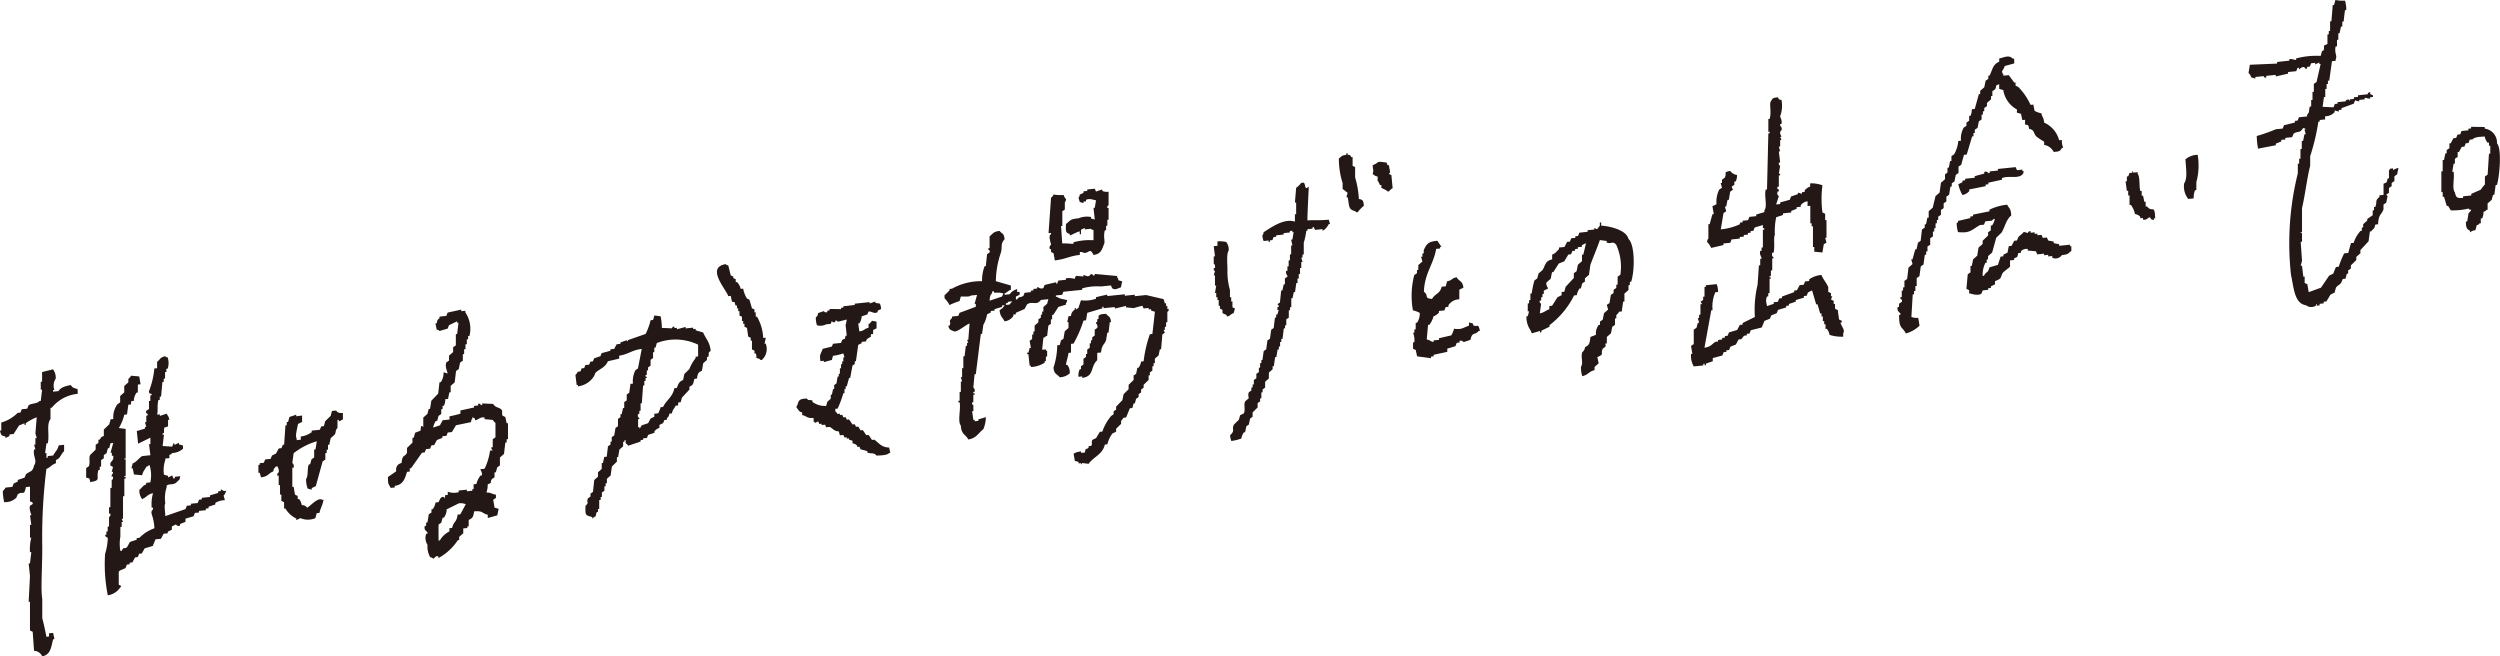 <svg xmlns="http://www.w3.org/2000/svg" xmlns:xlink="http://www.w3.org/1999/xlink" width="188.695" height="49.545" viewBox="0 0 188.695 49.545"><defs><clipPath id="a"><rect width="188.695" height="49.545" fill="none"/></clipPath></defs><g transform="translate(0 0)"><g transform="translate(0 0)" clip-path="url(#a)"><path d="M175.123,4.616l-.206,1.469-.1.01v.242l-.1.01v.362l-.1.01v.6l-.1.01c-.034.245-.068.49-.1.735.274.011.549.024.823.036.034-.084.069-.168.1-.252l.205-.021V7.71l.618-.063s-.024-.12.205-.142l.1.111V7.5l.309-.032V7.342l.309-.031V7.191l.721-.074c.018-.006.035-.189.205-.142V7.1l.206.1v.121L178,7.336v.121l-.411-.078V7.5l-.412.042v.121l-.309-.088-.1.251-.926.337v.121l-.206.021v.121l-.309-.089v.121a.928.928,0,0,1-.721.315v.241l-.411.042v.122l-.1.01a16.064,16.064,0,0,1-.617,2.6v.724c-.247.957-.381,2.213-.617,3.2v1.809l-.1.01c-.008.172.08-.055.1.111v.6l-.1.01q.053.719.1,1.438c-.034.124-.068.248-.1.372l.1-.01.1.833.1-.01v.483l.205.1c.034.2.069.4.1.592l.926-.336.617-.908.309-.152q.1-.252.206-.5l.206-.021a8.176,8.176,0,0,1,.411-1.007l.309-.032q.1-.372.206-.745l.206-.021a2.436,2.436,0,0,1,.515-.9l.1-.011v-.241l.1-.01V16.92l.309-.273v-.121l.411-.283V15.88l.1-.01v-.241l.1-.011c.164-.442-.065-.429.309-.755v-.121l.309-.032v-.844c.285-.117.23-.057.309-.393l.1-.011v-.6l.1-.131.206-.021v.121a2.56,2.56,0,0,1,.411-.163l-.1.493-.206.142v.362l-.206.142v.241l-.205.142v.362l-.206.142.1.111-.1.493-.206.142V15.8c-.187.482-.367.343-.411,1.128l-.206.021c-.1.416-.124.246-.309.515l-.1.01-.1.735-.617.666v.241l-.309.272v.241l-.412.4v.241l-.206.142v.241l-.1.011-.1.372-.206.021c-.205.56-.252.322-.515.656l-.1.372-.309.153-.31.514-.205.021V22.9l-.309.031v.121l-.206.021v-.121c-.145,0,.036.066-.1.132a.633.633,0,0,1-.721-.047c-.876-.118-.918-1.314-1.132-2.3a21.93,21.93,0,0,1,.515-7.653v-.724l.1-.01v-.362l.1-.011v-.724l.1-.01v-.6l.1-.011c.034-.164.068-.329.1-.493l.1-.011-.1-.351.1-.011c-.118-.125,0-.047-.206-.1-.248.434-.4.183-.72.436-.035.083-.069.168-.1.251l-.515.053v.121l-.309.031v.121l-.411.163v.121l-1.338.258a5.344,5.344,0,0,1-.1-.955,12.609,12.609,0,0,0,1.441-.51l.515-.052.1-.252.823-.205V9.123l.206-.021.1-.251.617-.063V8.666c.228-.26.09-.261.206-.624l.1-.011V7.549l.1-.01v-.6l.1-.011v-.6l.206-.142q.154-.679.309-1.358l-.1.01V4.711l-.309.153V4.743l-.31.031-.1.252-.206.021v.121c-.171.077-.187-.1-.205-.1-.242-.03-.269.106-.412.163V5.111l-.1.01c-.034.084-.069.168-.1.252l-.617.063v.121l-.926.215V5.652l-.721.074v.121c-.179.061-.172-.093-.206-.1l-.617.063v.121l-.309-.089a.812.812,0,0,0-.206-.341c.034-.2.069-.409.1-.613l2.058-.09V4.677l.926-.1V4.46l.1-.01.411.078V4.408a6.078,6.078,0,0,1,1.853-.19l.1-.373.1-.01c.167-.416-.157-.312.309-.514V2.6l.1-.011V2.345l.1-.011V1.61l.1-.01.1-1.216.1-.011.1-.372a3,3,0,0,0,.721.046,2.106,2.106,0,0,1,.1.714l-.1.01c-.034.285-.069.57-.1.855l-.1.01V2l-.1.011c-.035.164-.069.329-.1.493l-.1.011V3l-.1.01v.483l-.1.011c-.121.491.146.714,0,.965v.121l-.309.031" transform="translate(0.89 0)" fill="#231815" fill-rule="evenodd"/><path d="M133.794,7.511a2.22,2.22,0,0,1-.1,1.216c.017.168.16.278.1.593l-.1.011v.12a.313.313,0,0,1,.1.352s-.108,0-.1.252l.1.23-.1.011.1.23-.1.01v.483l-.1.011.1.351-.1.011c.034.277.069.556.1.834l-.1.01c-.029.228.1.23.1.23-.034.205-.069.409-.1.614l.1-.01v.12l-.1.011v.844l-.1.011c-.05.239.054.153.1.23v.121l-.1.011c-.05.312.044.255.1.351l-.205.624.309-.031v-.121l.72-.2c.034-.083.068-.168.1-.251l.514-.174V14.5l.31.089v-.121l.205-.021v-.121a.94.94,0,0,1,.412-.283V13.8a2.419,2.419,0,0,1,.926.146,7.95,7.95,0,0,0,0,2.051l.206.1v.483l.1-.01V17.9l-.1.01.1.352-.205.142c-.035.2-.069.409-.1.613l-.617-.057V18.6l-.1.011V17.04l-.1.01v-.241l-.1.011V15.493l-.206.021v-.362a.8.8,0,0,0-.515.294v.121l-.309.032v.121l-.411.163V16l-.618.063v.121l-.514.173a5.007,5.007,0,0,0-.1,1.337c-.124.214.018.865-.1,1.338l-.1.01c-.068.294.076.293.1.352-.008.171-.072-.038-.1.131v.844l-.1.011v.362c-.045.167-.1-.04-.1.131.074.123.138-.058.1.111l-.1.01v1.086l-.1.011v.241l-.1.01c-.124.374-.029.421,0,.724l.515-.173v-.121l.309-.031.1-.252.206-.021v-.121l.926-.336v-.121l.206-.021.206-.383.309-.032.1-.251.309-.032v-.121a1.864,1.864,0,0,1,.927-.336c.134.339.386.606.515.912v.362l.205.1v.241l.1-.01c-.034.083-.068.168-.1.251l.206.1v.241l.1-.01v.362l.205.1c.034.237.069.475.1.713l.205.1V24.3l-.1.011c.083.332.367.515.206.823v.241a3.183,3.183,0,0,1-1.029-.136.942.942,0,0,0-.206-.461l-.1.01v-.362l-.1.011v-.241l-.1.01v-.362l-.1.011v-.241l-.1.01-.205-.7-.1.011q-.154-.528-.309-1.055l-.309.153-.1.251-.206.021v.121l-.617.184v.121l-.515.174v.121l-.206.021v.121l-.617.183-.1.252-.412.163-.1.251-.412.163q-.1.252-.206.5l-.823.205-.1.252-.206.021v.121l-.205.021-.206.262-.206.021q-.1.192-.206.383l-.411.163c-.034.083-.068.168-.1.251l-.205.021v.121l-.206.021-.1.252-.721.194v.241l-.515.174v.121l-.1.01v-.121l-.1.011v.121l-.72.073a1.648,1.648,0,0,1-.206-.944l.1-.01-.1-.593.206-.142V24.844l.206-.142.1-.372.1-.011-.1-.351.1-.011v-.241l.1-.01v-.724c.041-.168.084.04.1-.132l-.1-.11.205-.142v-.241l.1-.011v-.724l.1-.01v-.121l.823-.084a1.665,1.665,0,0,1,.1.592l-.205.021a2.642,2.642,0,0,0-.206,1.348l-.1.011q-.258,1.413-.515,2.827c.467-.067.545-.248.823-.446l.205-.021v-.121l.31-.031v-.121l.205-.021v-.121l.206-.021.1-.252.618-.184.205-.383.206-.021v-.121l.927-.456a8.1,8.1,0,0,1,.205-2.434q.051-.73.1-1.459l.1-.01V19.5l.1-.011c.019-.132-.183-.3-.1-.592l.1-.011v-.241l.1-.01V17.309l.1-.011v-.121l-.1.011v-.241l-.617.184c-.035.083-.069.168-.1.251l-.206.021v.121l-.205.021v.121l-.309.032v.121l-.31.031v.121l-.617.063-.1.252-.515.052v.121l-.926.216a1.42,1.42,0,0,0-.309-.451c.033-.233.1-.251.1-.251V16.887l.1-.011q.1-.372.206-.745l.1-.01-.1-.593.309-.152a2.031,2.031,0,0,1,.206-1.107l.206-.142c-.035-.118-.069-.234-.1-.352l.1-.01v-.241l.205-.142c.211-.447-.166-.383.412-.525a.736.736,0,0,0,.515.309.945.945,0,0,1-.1.494l-.1.01v.241l-.206.142c.034.077.068.154.1.231l-.206.142c-.034.2-.068.409-.1.613l-.1.011-.1.493-.1.011.1.351-.206.142q-.1.614-.206,1.227a4.287,4.287,0,0,0,1.441-.389v-.121l.206-.021v-.121l.412-.042.1-.251.515-.053v-.121l.617-.184v-.121c.244-.364-.023-1.059.1-1.578l.1-.011.1-4.232.1-.011V9.9l-.1.011V8.944l.1-.011c.157-.572-.057-1.147.1-1.337.138-.26.169-.244.515-.294.116.2.065.156.309.209" transform="translate(0.669 0.039)" fill="#231815" fill-rule="evenodd"/><path d="M165.035,11.626a4.8,4.8,0,0,1-.1,2.062v.6l-.1.01a1.453,1.453,0,0,0-.1.614l-.411.042a1.52,1.52,0,0,1-.31-1.175c.282-.387.12-1.241.1-1.82a1.511,1.511,0,0,1,.926-.337M160.3,16.092a1.731,1.731,0,0,0-.309-.693l-.1.011v-.724l-.1.01v-.362l-.1.011c-.034-.238-.068-.475-.1-.714l.1-.01v-.362l.1-.01c.034-.084.068-.169.1-.252l.205-.021v-.121c.136.048-.028.05.1.111l.309-.032v.121c.2.248.089.934.205,1.306l.1-.01v.362l.1-.011c.034.158.068.315.1.472l.1-.011v.362l.1-.01c.406.528.577-.231.618.9l-.1.01v.121c-.326-.046-.2-.159-.309-.209-.126.022-.27.254-.515.173v-.121l-.206.021v-.121a.735.735,0,0,0-.411-.2" transform="translate(0.841 0.062)" fill="#231815" fill-rule="evenodd"/><path d="M107.841,18.692c-.2,1.171-.878,1.826-.926,3.231.4.3-.026.5.617.54.226-.41.6-.369.72-.918l.31-.031.1-.373c.446-.1.271-.2.721-.315.2.353.448.238.514.791l-.309.153v.724a1.023,1.023,0,0,0-.823.446v.121l-.205.021c-.035.083-.069.168-.1.251l-.411.042V23.5a1.039,1.039,0,0,1-.412.283,1.736,1.736,0,0,1-.309.635l-.1.01q-.051.547-.1,1.1c.282.048.234.134.515.188v-.121l.412-.042v-.121l.926-.215a1.685,1.685,0,0,0,.206-.5c.592.073.618-.048,1.132-.237v-.241l.309.089v.121c.347.186.374-.209.515.429l-.1.011c-.3.35-.474.025-.618.666l-.515.173a.241.241,0,0,0-.309-.088v.121l-.205.021c-.035.083-.069.168-.1.251l-.617.184v.241l-1.029.226V26.8l-.205.021v.121L106.4,26.8c-.034-.158-.068-.315-.1-.472l-.205-.1v-.483l.1-.01a1.552,1.552,0,0,0-.1-.714l.1-.01v-.241l.1-.011v-.483l.1-.01a1.254,1.254,0,0,0,.206-.745,1.785,1.785,0,0,0-.515-.189,6.218,6.218,0,0,1,.1-2.664l.206-.142v-.241l.1-.011v-.362l.309-.272-.1-.352.1-.01v-.241l.1-.011v-.241c.227-.506.378-.646,1.028-.708.1.15.206.3.309.45l-.1.011v.121l-.309.031" transform="translate(0.559 0.096)" fill="#231815" fill-rule="evenodd"/><path d="M12.658,26.84a1.372,1.372,0,0,1,0,.844l-.1.011v.241l-.1.01v.483l-.1.011v.241l-.1.01-.1,1.1-.1.01v.241l-.1.011c-.108.358-.022.84-.1,1.1l.205-.021v.121l.515-.173c.1.207.143.175.206.461l-.1.01v.483c-.333.179-.285-.09-.31.515l-.1.01v.121l.1-.01-.1.854.721.047.1-.252c.141-.057-.021.042.1.111l.31-.153v.121l.309.089v.241a1.307,1.307,0,0,1-.823.326c-.118.149,0,.047-.206.142v.241l-.309.031v.121a2.3,2.3,0,0,0-.1,1.1l.31.088v.121l.309-.152.1.23.1-.01v-.121l.412-.042c-.062.295-.033.227-.206.383-.282.345-.587.135-.823.326v.121a2.671,2.671,0,0,0-.1,1.216c-.1.165-.015.535,0,.965L14,38.284c.035-.084.069-.168.1-.252L14.408,38v-.121l.515-.053.1-.251.206-.021v-.121l.617-.063v-.121l.617-.184v-.121l.206-.021V36.8c.124,0,.191.208.412.078,0,0-.1.332-.206.383l.1.351a1.492,1.492,0,0,0-.72.2v.121l-.515.173v.121l-.206.021v.121l-.515.053v.121l-.309.031-.1.252L14,39.007v.241l-.411.163v.121a.24.24,0,0,1-.309-.089l-.309.153v.241l-.309.152v.121l-.31.032-.205.383-.412.042q-.1.252-.206.5l-.617.184-.205.383-.206.021c-.034.083-.068.168-.1.251l-.205.021c-.069.128-.138.255-.206.383l-.206.021v.121l-.206.021-.1.252c-.116.1-.451.152-.515.294v.965c.181.148.268.026.1.231a1.37,1.37,0,0,1-.927.577,12.09,12.09,0,0,1-.206-3.115,4.582,4.582,0,0,0,.206-1.227c0-.016-.184-.032-.206-.22l.1-.01v-.241l.1-.011v-.362l.1-.01v-.724s.134,0,.1-.252l-.1.011v-.483l.1-.011V36.692l.1-.01v-.6s.13.005.1-.252l-.1.011a.245.245,0,0,1,.1-.252v-.121l-.1.011c.034-.125.069-.248.1-.373L8.336,35c-.079-.362.3-.3.206-.745l-.1.011v-.241l-.1.01q.1-.372.206-.745l-.206.021-.1.373-.1.01-.1.373-.206.142v.241l-.206.142v.483l-.1.01v.241l-.1.011c-.206.641.247.775-.618.908-.074-.326-.028-.267-.309-.331v-.724l.206-.142c.119-.323-.032-.6.1-.854l.412-.4v-.362l.206-.142v-.241l.1-.011c.14-.193.051-.169.309-.272v-.483l.412-.4.1-.373.206-.021a1.656,1.656,0,0,1,.309-1.117l.206-.142v-.483l.309-.273v-.483l.309-.272v-.241c.043-.079.136-.111.206-.262l.617.057.1.592-.206.021v.6l-.1.011a1.185,1.185,0,0,0-.206.624l-.205.021v.241l-.206.021c-.034.244-.068.49-.1.734l-.205.021a3.461,3.461,0,0,1-.412,1.007l.515.068v2.171c-.029.17-.121-.037-.1.131l.1-.01v1.206c-.038.168-.1-.04-.1.131l.1-.01v.121l-.1.01V37.31l-.1.011V39.01l-.1.01.1.231-.1.01v.362l-.1.011v.724a3.113,3.113,0,0,0,0,1.086l.1-.011c.218-.393.141-.067.411-.283.069-.128.138-.255.206-.383l.515-.173v-.121l.206-.021a2.961,2.961,0,0,1,1.132-.72,3.71,3.71,0,0,0-.206-1.065c-.066-.282.074-.3.1-.372v-.121l-.1.01a3.1,3.1,0,0,1,.1-1.1c-.438.092-.464.3-.822.446a1.021,1.021,0,0,1-.206-.7c.219-.169.224-.3.515-.415V36.3l.309-.031a2.521,2.521,0,0,0,0-1.086c-.059-.237.012-.106-.1-.231-.117.15,0,.048-.205.142-.125.269-.232.287-.309.635l-.618-.057-.1-.472-.1.011.1-.373c.326-.13.487-.433.721-.556l.617-.063c-.034-.278-.069-.556-.1-.834l.1-.01v-.483l-.927.456-.1-.954.617-.184v-.121l.1-.011-.1-.351.1-.011v-.483l.1-.01V31.1c-.022-.052-.174-.007-.1-.231l.205-.142v-.6l.1-.01v-.362c.027-.171.115.037.1-.132-.007-.108-.179.052-.206-.22a6.484,6.484,0,0,0,.412-1.731l.206-.021v-.483c.282-.22.185-.317.617-.425.117.126,0,.048.206.1M5.866,29.587a2.843,2.843,0,0,0-1.955,1.044l-.1.011v.844c-.328.439-.055,1.188-.206,1.831l-.1.01-.1.735.1-.011v.362l.1-.01v-.121l.411-.042c.149-.313.324-.369.412-.766l.411-.042v.483c-.274.242-.236.506-.617.666v.241c-.348.12-.4.3-.721.435A41.778,41.778,0,0,0,3.19,41.2c0,1.525-.123,3.177,0,3.86v1.448c.1.4.238.984.309,1.415L3.7,47.9v-.241l.309-.031c.034.157.069.315.1.471l-.1.011c-.163.644-.185,1.15-.823,1.291a.688.688,0,0,0-.617-.419l-.1-1.438-.206-.1V45.276l-.1.011.1-1.941-.1-.954.1-.011.1-.854-.1.01a3.425,3.425,0,0,1,.1-1.1l-.1.01v-.965l.1-.01-.1-.714.1-.01c.009-.071-.184-.424-.1-.714L2.47,37.9c.027-.192-.18-.136-.206-.22V36.591l-.309.032c-.157.732-.2.248-.617.546l-.1.251a1.187,1.187,0,0,1-.926.337,4.69,4.69,0,0,1-.1-.834.957.957,0,0,0,.205-.262l.515-.052c.034-.084.068-.168.1-.252l.309-.152v-.121l.514-.174c.035-.083.069-.168.1-.251.319-.276.492-.13.617-.666.267-.4-.106-.675,0-1.206l.1-.011-.1-.351.1-.011v-.483l.1-.01-.1-.352.1-1.216a3.6,3.6,0,0,0-.823.446v.121l-.1.01v-.121l-.411.163-.411.645-.31.032v.121l-.309.152V32.8c-.3-.051-.337-.1-.411-.44l.1-.01v-.6a2.8,2.8,0,0,0,1.235-.73L1.543,31c.034-.084.069-.168.1-.252l.411-.042c.034-.083.068-.168.1-.251.223-.175.637-.1.823-.326l.1-.011.1-.854-.1.01v-.6l.1-.01v-.724l.823-.205a1.026,1.026,0,0,1,.206.7.962.962,0,0,0-.1.854l-.1.011v.121l.412-.042c.16-.294.573-.391.926-.457.146.242.269.217.515.31Z" transform="translate(0 0.141)" fill="#231815" fill-rule="evenodd"/><path d="M120.248,16.94c.671.048,1.9.331,2.059,1,.5.455.482,2.4.206,3.236l-.1.011v.241l-.1.01V21.8l-.309.273v.6l-.1.01-.1.735-.206.021c-.062.153-.174.2-.206.262v.241l-.1.01v.483l-.206.142-.1.494-.309.272v.483l-.1.011v.241l-.205.142c-.2.426.154.41-.412.645.034.157.069.315.1.471l-.309.273v.241c-.456.109-.452.34-.927.456a2.1,2.1,0,0,1-.1-.713c.2-.28-.032-.706.1-1.1a.529.529,0,0,0,.206-.383c.356-.149.349-.336.411-.766l.412-.163a1.134,1.134,0,0,1,.206-.745l.1-.01v-.241l.206-.142.1-.494.309-.272-.1-.352.206-.142.1-.613.206-.142v-.241l.205-.142v-.241l.1-.011v-.6l.206-.142a4,4,0,0,0-.31-2.26c-.265-.324-.335-.042-.72-.168V18.1l-.515-.067c-.215.618-.511,1.3-.721,1.883l-.1.735-.309.272v.241l-.206.142-.1.373-.1.01a1.181,1.181,0,0,0-.205.5l-.206.021a6.355,6.355,0,0,1-1.853,2.241v.121l-.617.3V25l-.1.011v-.121l-.618.183-.1-.23a1.765,1.765,0,0,1-.309-1.055l.1-.01c.034-.125.069-.248.1-.373l-.1.011v-.6l.1-.011v-.241l.1-.01v-.483l.1-.011a6.718,6.718,0,0,1,.206-.985l.206-.143.1-.372.309-.272c.238-.414.192-.676.721-.8V19.13c.277-.114.319-.23.515-.414v-.121l.411-.042c.069-.128.138-.255.206-.383l.206-.021.1-.252.309-.031v-.121l.206-.021.1-.252.618-.063v-.121l.515-.052v-.121l.205.1s.182-.234.206-.262V16.71l.1-.011Zm-4.528,5.893a.173.173,0,0,1-.1-.23l.1-.011v-.241l.1-.01V22.1l.1-.011v-.241l.309-.152c.037-.055-.189-.254-.1-.472l.31-.272.1-.494.1-.01.412-.645.411-.163.309-.515.206-.021c.034-.083.068-.168.1-.251l.205-.021V18.71l.206-.021v-.121l.309-.032v-.121l.309-.152-.205.866-.1.01v.483l-.309.273-.1.493-.206.142v.362l-.617.666c-.034.125-.069.248-.1.373l-.205.021v.241l-.31.152-.411.645-.206.021v.241c-.314.115-.356.239-.72.315l.1-.734" transform="translate(0.604 0.088)" fill="#231815" fill-rule="evenodd"/><path d="M151.283,4.761l-.721.2a1.054,1.054,0,0,1-.206.383c.059.236-.012.106.1.23V5.69l.411-.042.412.561.1-.01V6.44l.206.1a4.644,4.644,0,0,1,.926,1.352l.206-.021.1.472a1.745,1.745,0,0,0,.515.188c.079.38.156.244.206.7a2.023,2.023,0,0,1,1.132,1.332l.206-.021a1.357,1.357,0,0,0,.1.592l-.1.011c-.147.275-.243.267-.617.3a.991.991,0,0,0-.721-.53v-.241a5.216,5.216,0,0,1-.617-.419c-.219-.3-.111-.462-.515-.55-.074-.326-.029-.267-.309-.331V9.019l-.206.021-.1-.471-.31-.089V8.238a2.014,2.014,0,0,1-1.028-1.463l-.309-.088V6.325c-.417.194-.127.068-.309.393l-.206.142v.362l-.1.011v.241l-.309.272v.241l-.205.142v.241l-.1.01v.242l-.1.01v.362l-.206.142-.1.494c-.069.046-.138.093-.206.141v.241l-.1.011v.241l-.1.01q-.205.685-.411,1.369l-.206.021c-.068.248-.138.5-.206.745l-.206.142v.483l-.205.142c-.034.165-.069.329-.1.494l-.205.142v.241l-.1.01-.1.614-.206.142v.362l-.206.142v.362l-.205.142v.362l-.206.142v.241l-.1.01v.241l-.1.011v.362l-.1.01v.241l-.1.011v.362l-.205.142v.483l-.206.142v.362l-.1.01V19.2l-.1.011-.1.734-.206.142-.1.735-.206.142v.6l-.1.01v.362l-.1.011v.241l-.1.01q-.051.85-.1,1.7a1.076,1.076,0,0,0,.515.067c.034.2.069.4.1.593a2.411,2.411,0,0,1-1.029.588c-.306-.565-.518-.326-.515-1.4l.1-.01c.053-.2-.306-.193-.205-.582l.1-.011v-.241l.206-.142c.071-.2-.1-.213-.1-.23v-.121l.1-.011v-.483l.1-.01V21.67l.1-.011v-.483l.205-.142c.034-.284.069-.57.1-.854l.309-.273c-.034-.117-.068-.234-.1-.351l.1-.011q.1-.372.206-.745l.1-.01.1-.494.206-.142.1-.854.206-.142v-.241l.1-.011.1-.493.1-.011V15.92l.309-.272q.1-.433.206-.866l.309-.273c.034-.244.068-.49.1-.734l.309-.273V13.14L146.24,13v-.362l.1-.01.1-.494.1-.01V11.76l.205-.142a2.378,2.378,0,0,0,.309-1l.206-.021a1.677,1.677,0,0,1,.206-.986l.206-.142V9.231l.205-.142V8.728l.1-.01a1.113,1.113,0,0,0,.1-.494L148.3,8.2l.309-1.117.1-.011V6.834l.31-.272.1-.493.206-.142V5.686l.1-.011c.217-.456.248-.85.721-1.038V4.395c.41-.1.748-.294,1.028.015l.1-.011Zm-1.235,7.968,1.338-.137.1.23.412-.042V12.9l.1-.01c-.058.248.013.1-.1.251-.322.354-1.066.069-1.544.279v.121l-1.028.225v.122c-.069.006-.138.014-.206.021v.12l-1.235.247V14.4a.864.864,0,0,1-.514.295,2.684,2.684,0,0,1-.31-.813l.31-.152v-.121l.205-.021v-.121l.721-.074v-.121l.721-.194v-.121a.234.234,0,0,1,.309.088l.1-.01v-.121l.617-.063Zm-.617,7.422.617-.184c.068-.208.138-.416.206-.624l.206-.021V19.2l.309-.152.1-.494.206-.021.206-.383.205-.021c.035-.083.069-.168.1-.251.129-.154.3-.23.411-.4l.309.088s.062-.167.206-.142v.121l.309-.031v.121l.206-.021v.121l.309-.032c.034.077.068.154.1.231l.309-.032.1.231.412.078v.121l.411.078v.121l.823-.084v.121l.1-.011v.362c-.319.231-.185.248-.72.316a.574.574,0,0,1-.721.194V19.3l-.309.032v-.121l-.309.031v-.121l-.515.053-.1-.231-.618-.057v-.121a.619.619,0,0,0-.514.174v.121l-.206.021c-.074.341-.029.272-.309.393V19.6l-.309.032v.483l-.515.414c-.268.412-.039.453-.617.666v.241l-.31.153v.12l-.205.022v.121l-.412.041-.1.252c-.312.183-.722,0-.927-.026v-.241l-.205-.1.1-1.1.206-.142v-.483l.1-.011c.034-.164.068-.329.1-.493l.309-.273.1-.613.309-.272v-.242l.412-.4v-.242l.205-.141V17l.1-.011a1.3,1.3,0,0,0,.206-.5c-.223.069-.2.138-.206.142l-.515.052-.1.252-.31.031c-.683.4-.743.619-1.647.531a2.1,2.1,0,0,1-.1-.713l.1-.011v-.121l.927-.215v-.121l.206-.021v-.121l1.234-.247v-.121a3.863,3.863,0,0,1,1.338-.378c.163.313.282.265.309.812-.376.307-.467.839-.721,1.281l-.411.4-.309,1.117-.309.273v.241l-.1.01v.241l-.1.011a2.007,2.007,0,0,0-.206.985l.1-.01c.2-.383.291-.144.411-.645" transform="translate(0.751 0.023)" fill="#231815" fill-rule="evenodd"/><path d="M186.48,15.939a.966.966,0,0,1-.1.494l-.1.01V16.8l-.1.011c-.118.15,0,.048-.206.142l-.1.372a.728.728,0,0,0-.412.163v-.121c-.258-.144-.295-.216-.309-.692l.1-.011c.035-.2.069-.409.1-.613.031-.063.142-.117.206-.262-.207-.048-.089.023-.206-.1a4.856,4.856,0,0,1-1.338.137l-.206-.341-.1.011c-.068-.234-.138-.468-.206-.7l-.1.01v-.362l-.1.011V12.889l.1-.011v-.844l.1-.01.1-.494.1-.01v-.241l.206-.142v-.362l.1-.011c.068-.128.137-.255.206-.383l.205-.021c.035-.083.069-.168.1-.251l.206-.021.1-.252.515-.052V9.662l.206-.021V9.52l1.028.015v.121a1.069,1.069,0,0,1,.927,1.112c.387.42.181,2.535,0,3.136l-.1.01-.1.735-.1.01-.1.372-.309.273v.483l-.1.01c-.118.15,0,.048-.206.142m.309-5.218.1-.01v.24l.1-.01v.6l-.1.01-.1,1.579-.206.142v.6a2.457,2.457,0,0,0-.309.393l-.72.316v.121l-.618.063v.121c-.434.033-.535-.005-.617-.419-.242-.287-.01-1.069-.1-1.558l-.1.011c.034-.205.069-.409.1-.614l.1-.01v-.362l.206-.142v-.362l.1-.011.206-.383.206-.021.1-.251.206-.021.1-.252.206-.021c.164-.194.606-.2.926-.215a.974.974,0,0,0,.206.461" transform="translate(0.966 0.051)" fill="#231815" fill-rule="evenodd"/><path d="M22.7,31.2v.483l-.309.153c-.061.361-.232.9-.1,1.1v.121l.309-.031v-.241a1.785,1.785,0,0,0,.823-.326v-.121l.617-.063.1-.252L24.343,32l.1-.372.412-.4.1-.373.309-.031c.14.177.223.186.515.188v.483l-.309.153v-.121l-.1.01v.6c-.2.232-.086.283-.206.5l-.309.273c-.034.164-.068.329-.1.493l-.1.011v.362l-.1.01v.241l-.1.011v.483l-.205.142q-.258.93-.515,1.862l-.309.153V36.8l-.309-.089A2.075,2.075,0,0,1,23,36c.189-.273.068-.786.206-1.107l.1-.011c.034-.124.068-.248.1-.372l.205-.142v-.6l.1-.011.1-.613a5.14,5.14,0,0,0-1.749.9c-.034.244-.068.49-.1.734a.344.344,0,0,1,.1.352l-.1.01v1.449l.1-.011.1.592.206.1v.241l.1-.01a.946.946,0,0,1,.206.461.479.479,0,0,1,.412.2c.3-.2.839-.809,1.132-.6l.1-.011c-.066.431-.225.611-.309,1l-.206.021-.1.372a1.435,1.435,0,0,1-1.132,0l-.309.152v-.121a1.893,1.893,0,0,1-.823-.76l-.1.01v-.483l-.206-.1v-.483l-.1.011v-.724l-.1.01v-.724l-.1.011a.216.216,0,0,1,.1-.252c.035-.287-.055-.309-.1-.471-.206.09-.088-.005-.205.142s-.041.005-.1.251c-.4.167-.357.376-.926.457-.034-.118-.068-.234-.1-.352l-.1.011v-.6l.1-.011v-.121l.31-.031.1-.252.411-.042c.035-.083.069-.168.1-.251l.309-.153c.068-.128.137-.255.206-.383l.205-.021c.035-.083.069-.168.1-.251l.1-.011q.051-.728.1-1.458l.1-.011v-.241l.1-.01c.034-.125.069-.248.1-.373l.515-.173v.121L22.7,31.2" transform="translate(0.102 0.163)" fill="#231815" fill-rule="evenodd"/><path d="M33.657,29.988l-.206.021a.986.986,0,0,1-.1.493l-.1.011v.241l-.1.01v.362l-.206.142-.1.373-.1.01a1.186,1.186,0,0,0-.206.5l.515-.173c.068-.128.137-.255.206-.383l.514-.053V31.3a8.285,8.285,0,0,0,.823-.2v-.242l1.029-.225v-.121l.309-.032v-.121a.149.149,0,0,1,.206.1l.1-.01v-.121l.823.036c.2.308.387.217.618.419.134.117.008.282.1.471l.206.1.1.472.1-.011v1.206l-.1.011v.241l-.1.01c-.034.285-.069.57-.1.855l-.309.272v.6l-.206.142-.1.373-.1.01V35.9l-.206.142c-.188.332.112.211-.309.394a1.721,1.721,0,0,1-.1.613c.365,0,.407.117.721.168v.241l-.206.142c.034.2.069.4.1.592l.309.089c-.034.164-.068.329-.1.493l-.72.2V38.73c-.457-.1-.332-.316-1.029-.256-.057.384-.1.516-.411.645V39.6l-.1.01v.121l-.309.032v.362l-.309.272v.241l-.1.011A4.122,4.122,0,0,1,32.936,42v-.121c-.214-.109-.3.18-.411.163,0,0-.036-.1-.206-.1A1.648,1.648,0,0,1,32.113,41a.962.962,0,0,1-.1-.833l.1-.011c.036-.227-.306-.175-.205-.582l.1-.01v-.241l.1-.011c.035-.2.069-.409.1-.613l.206-.142v-.241l.1-.011a1.207,1.207,0,0,0,.206-.5l.205-.021c.11-.076.111-.43.412-.4l.1.111v-.241l.206-.021v-.241a1.383,1.383,0,0,0,.823.036V36.9l.617-.063v.121l.412-.042V36.8l.1-.01v-.362l.206-.021a1.768,1.768,0,0,1,.309-.635l.1-.01c.079-.2-.131-.438-.1-.472l.309-.031a4.388,4.388,0,0,0,.412-1.369l.205-.021-.1-.111v-.121l.1-.01v-.6l.206-.142V31.791c-.1-.051-.188-.211-.206-.22l-.617-.057v-.121c-.319-.088-.531.228-.721.194v-.121l-.205-.1v.121c-.118.15-.041.005-.1.252l-1.132.236c-.1.171-.205.343-.309.514l-.309.032-.1.251-.309.032v.121l-.412.163c-.068.128-.137.255-.206.383l-.205.021c-.035.083-.069.168-.1.251l-.309.032-.1.251-.206.021-.823,1.17-.1.011v.241l-.206.021c-.171.558-.3.97-.927,1.06v.121l-.309.032c-.169-.357-.2-.2-.205-.823l.617-.425v-.241c.094-.258.162-.295.411-.4.07-.684.239-.409.412-.766v-.362l.411-.4v-.362l.1-.011.1-.372.412-.163c.028-.232.005-.49.205-.262v-.724l.309-.273c.035-.124.069-.248.1-.372l.1-.011c.034-.2.068-.409.1-.613l.514-.536c.035-.284.069-.57.1-.854l.1-.011a1.215,1.215,0,0,0,.206-.745l.309.089c-.035-.212-.215-.508-.1-.834l.205-.142V26.72l.31-.272v-.362l.205-.142V25.1l.1-.011.1-.854-.1.011v-.121l-.618.3-.1.252-.617.184c-.118-.126,0-.048-.206-.1l-.1-.472.1-.01c.062-.3.033-.227.206-.383v-.121l.515-.053.1-.251,1.029-.226v.121l.309-.031v.121a2.2,2.2,0,0,1,.309,1.777l-.1.011v.241l-.1.01v.362l-.1.011v.362l-.1.01V26.6l-.1.011V27.1l-.206.143-.1.493-.206.142-.1.854L33.863,29v.483l-.1.01-.1.494m.823,7.877a1.083,1.083,0,0,1,.515.068c-.017.038-.412.765-.412.765q-.1.012-.205.021c-.073.62-.295.478-.412,1.007l-.206.021v.241a1.7,1.7,0,0,0-.72.678l-.1.01V39.471l.206-.142c.034-.124.068-.248.1-.372l.1-.011a1.042,1.042,0,0,0,.206-.624Z" transform="translate(0.154 0.123)" fill="#231815" fill-rule="evenodd"/><path d="M102.035,14.958c.3.05.344.115.378.515a2.52,2.52,0,0,0-.472.492c-.19-.044-.081.022-.189-.091-.551-.121-.422-.433-.567-1.05l-.094.01c.032-.114.063-.228.094-.342l-.378-.294v-.443a6.111,6.111,0,0,1-.283-1.853c.247-.179.161-.213.567-.28v-.111l.094-.009v.111c.226.044.176.017.283.192l.094-.009v.664l.189.09v.776a6.9,6.9,0,0,1,.283,1.632" transform="translate(0.53 0.061)" fill="#231815" fill-rule="evenodd"/><path d="M103.439,13.26c-.231-.04-.208-.094-.378-.183.092-.35.033-.231,0-.664l.283-.14c.193-.222.429-.075.756-.077.031.07.062.142.094.212l.094-.01q.047.273.094.544l-.094.121.189.091c.031.329.062.658.094.987a.819.819,0,0,0-.283.25c-.19-.044-.082.022-.189-.091l-.378-.183V13.9l-.094.01c-.091-.126-.069-.207-.189-.314Z" transform="translate(0.543 0.064)" fill="#231815" fill-rule="evenodd"/><path d="M98.2,16.562c.579-.042.843.018,1.606-.054.031.108.062.215.094.323l-.094.01c-.075.162-.3.468-.472.492V17.22l-.189.02-.378.038-.094-.211-.094.009v.111l-.378.039v.111l-.094.01a4.836,4.836,0,0,1-.189.9v.887l-.094.009v.222l-.094.009c.031.108.063.215.094.323l-.094.01v.442l-.094.01v.443l-.094.009v.333l-.094.009v.333l-.094.009c-.031.225-.062.449-.094.675l-.094.01-.094.452-.094.01v.664l-.094.009v.221l-.094.01v.554l-.189.13v.443l-.094.01v.221l-.094.01-.094.784-.094.01v.221l-.093.01v.332l-.094.01v.221l-.094.01q-.048.282-.094.563l-.094.01-.094.675-.094.009V27.8l-.283.25v.442l-.283.251v.442l-.189.131v.221l-.094.01v.442l-.094.01v.221l-.189.131v.332l-.378.371v.333l-.189.13c-.031.151-.063.3-.094.452l-.189.131-.094.452-.094.01a1.122,1.122,0,0,0-.189.462,3.424,3.424,0,0,1-.756.188,1.273,1.273,0,0,1-.094-.433c.41-.385.1-.382.283-.8l.378-.371c.032-.114.063-.228.094-.342l.283-.14c.133-.285-.028-.652.094-.9l.283-.25a.6.6,0,0,1,0-.443l.189-.131v-.221l.094-.009v-.222l.094-.009v-.333l.189-.13v-.333l.189-.13v-.333l.094-.009v-.333l.094-.009v-.222L94.8,27.1c.031-.225.062-.449.094-.675l.189-.13q.047-.338.094-.675l.189-.13q.047-.338.094-.675l.189-.131.094-.784.094-.01V23.67l.094-.01c.031-.114.062-.228.094-.342l-.094.01v-.222l.094-.009v-.111l-.094-.1.189-.13.093-.9.094-.01.094-.452.094-.01v-.442l.189-.131c.031-.114-.155-.187-.094-.433l.094-.01v-.332l.094-.01v-.442l.094-.01v-.443l.094-.009V18.46l.094-.01c-.031-.144-.062-.289-.094-.433l.094-.009q.048-.282.094-.564l-.094.01v-.111l-.189.019v.111l-.472.048v.111l-.566.058V17.8l-.189.02c-.032.076-.063.154-.094.231l-.189.019v.111l-.094.01v-.111l-.378.038a1.249,1.249,0,0,1-.094-.433c.108-.137.037,0,.094-.231.579-.367,1.535-1.066,2.361-.8v-.553l.094-.01V15.21l-.094.009q.048-.558.094-1.117a1.506,1.506,0,0,0,.378-.371l.189-.019c.168.092.041.643.378.294v.221s-.1,1.919-.094,2.335" transform="translate(0.487 0.073)" fill="#231815" fill-rule="evenodd"/><path d="M91.41,18.123a2.3,2.3,0,0,1,.661.043.94.94,0,0,1,.189.644c-.182.256-.094,1.022-.094,1.45a4.987,4.987,0,0,0,.189,1.531v.554l.094-.01v.333l.094-.01V23.1l.189.091c-.032.114-.063.227-.094.342-.259.1-.215.167-.472.269-.145-.251-.273-.147-.378-.294v-.221L91.6,23.2v-.221l-.094.009v-.442l-.094.009v-.221l-.094.01v-.333l-.094.01c.031-.188.063-.376.094-.564l-.094.01V20.69l-.094.01c.031-.115.063-.228.094-.343,0,0-.117-.009-.094-.211l.094-.01c.042-.287-.094-.323-.094-.323V19.26l.094-.01c-.031-.255-.063-.511-.094-.766l.283-.029Z" transform="translate(0.48 0.096)" fill="#231815" fill-rule="evenodd"/><path d="M64.721,23.76a1.01,1.01,0,0,1-.173.525l-.086.008c.029.2.057.4.086.6.441-.07.3-.172.692-.273v-.3l.086-.009c.066-.11.107-.111.173-.22l.346.065v.507l-.259.129v.3l-.173.018v.2a.813.813,0,0,0-.346.238v.1l-.346.035v.1l-.259.128q-.086.617-.173,1.233l-.086.009v.2l-.173.119c-.057.31-.116.62-.173.93l-.086.009-.173.625-.086.009v.2l-.086.008v.3l-.086.009a8.4,8.4,0,0,1-.432,1.158l-.173.018v.2c.1.053.126.154.173.185l.173-.018v.1l.173-.018c.029.064.058.13.086.194l.173-.018c.029.065.057.13.086.194l.173-.018.259.379.173-.017.086.193.173-.017.173.285.173-.017.259.379.173-.018.259.379.173-.018c.375.259.523.577,1.124.594l.086.4-.086.009c-.158.187-.653.178-.951.2-.223-.265-.4-.111-.692-.233v-.1l-.519-.149-.086-.194-.173.017v-.1a.593.593,0,0,0-.346-.168v-.2l-.259-.075v-.1l-.173.017v-.1l-.173.018c-.028-.064-.057-.129-.086-.194l-.259.027c-.028-.1-.057-.2-.086-.3-.374-.005-.437-.221-.692-.334l-.259.026c-.028-.064-.057-.13-.086-.194l-.259.027v-.1l-.173.018c-.028-.065-.057-.13-.086-.194l-.259.128v-.1l-.086.009v-.3c-.523.048-.5-.139-.864-.216v-.2c-.287-.057-.251-.2-.432-.361.049-.209-.011-.086.086-.212.08-.421.253-.447.692-.475.174.214.2.053.431.158v.1a1.579,1.579,0,0,0,1.037.3l.086-.313.259-.229v-.3l.086-.009c.029-.139.058-.276.086-.414l.086-.009v-.3l.173-.12c.029-.172.058-.344.086-.516l.086-.008v-.2l.086-.009v-.405l.086-.009v-.3l.086-.009v-.2l.086-.008v-.3l.086-.009c-.028-.1-.057-.2-.086-.295a3.679,3.679,0,0,1-.778.181c-.028.1-.057.208-.086.313l-.605.164v-.1l-.259.026c-.071-.524-.011-.446.173-.929l.692-.173c.029-.07.058-.141.086-.211l.605-.062c.029-.07.058-.141.086-.211.224-.2.164.091.259-.331l.086-.009c-.029-.267-.057-.535-.086-.8a2.564,2.564,0,0,0,.086-.414l-.692.173s0-.129-.173-.083v.1l-.173.018-.086-.092c-.028.07-.057.141-.086.211l-.346.036a.935.935,0,0,1-.692.07,1.8,1.8,0,0,1-.086-.6c.149-.129.118-.075.173-.322l.432-.146a.206.206,0,0,0,.259.075v-.1L62.3,23.3v-.1l.865.012v-.1l.173-.017v-.1L64.2,22.9v-.1l1.124-.116v.1l.432-.146v.1c.162.047.22.02.346.066a1.17,1.17,0,0,1,.086.4l-.259.128v.1c-.251.19-.527-.106-.692-.03l-.086.211-.432.146" transform="translate(0.315 0.12)" fill="#231815" fill-rule="evenodd"/><path d="M55.678,21.7l.189-.019a2.112,2.112,0,0,0,.283.746l.189.091q.095.323.189.645l.189.09v.222l.094-.01V23.8l.094-.01a3.522,3.522,0,0,1,.472,1.612l.189-.019a2.7,2.7,0,0,1-.094.452l.094-.009a1.124,1.124,0,0,1-.094,1.006c-.072.12-.117.121-.189.24-.19-.044-.081.022-.189-.091-.434-.127-.12-.045-.283-.413l-.094.009V26.36l-.189-.091V25.6l-.094.01v-.222l-.189-.09q-.047-.329-.094-.655l-.189-.091v-.221l-.094.01v-.222l-.094.01V23.8l-.189-.091v-.333l-.094.01v-.222l-.094.01v-.221l-.094.009c-.159-.288.086-.214-.282-.3-.032-.145-.063-.289-.094-.433l-.189.019c-.123-.473-1.728-2.166-.189-2.417.108.115,0,.044.189.091q.093.377.189.756l.189.091v.111l.188.091v.221l.094-.01a1.11,1.11,0,0,1,.283.525m-6.046,2.06a4.936,4.936,0,0,1,.094.877l.756.033c.016-.006.033-.158.189-.131v.111l.189-.019v.111l.66-.178v.111l.567-.058v.111l.189-.019v.111l.567.164c.2.489.5.7.567,1.381-.29.26-.051.122-.189.462l-.094.009v.222l-.283.25c-.031.188-.063.376-.094.563-.291.118-.319.241-.378.593l-.189.019c-.109.353-.044.448-.378.592V29.3l-.567.611-.093.342-.189.02v.221l-.189.019c-.115.247-.213.263-.283.583l-.189.019c-.066.282-.048.185-.189.352v.111l-.189.019c-.032.077-.063.155-.094.231l-.283.14v.222a.814.814,0,0,0-.378.26v.111l-.472.159c-.031.077-.063.154-.094.231l-.283.029v.111l-.189.019v.112l-.945.318c-.063-.142-.113-.1-.188-.2v-.221l-.094.01v.111l-.094.009v.333l-.283.25q-.048.282-.094.563l-.094.01v.333l-.378.371c-.032.224-.063.449-.094.674l-.283.25v.333l-.094.01v.221l-.094.009v.333l-.189.13V37.4l-.094.01v.221L45,37.638V38.3l-.094.01v.221l-.094.01-.094.342c-.163.036-.189.131-.189.131-.13.048.031-.061-.094-.1-.463-.15-.494-.074-.472-.837.33-.312.032-.2.189-.573.063-.043.127-.086.189-.131v-.221l.189-.13c.031-.3.063-.6.094-.9l.283-.25v-.333l.283-.25v-.443l.094-.009.094-.453.189-.019c.031-.261.063-.523.094-.785l.189-.13v-.221l.094-.01V32.89l.189-.13q.047-.282.094-.563c.062-.044.126-.087.189-.131v-.554l.189-.13v-.221l.094-.01c.031-.151.062-.3.094-.452l.094-.01v-.443l.188-.13v-.443l.189-.13c.032-.225.063-.449.094-.675l.189-.019a1.767,1.767,0,0,1,.189-1.016l.189-.13.283-1.469c-.725.074-.993.4-1.7.507v.221l-.85.2c-.24.512-.576.529-.945.873-.031.076-.063.154-.094.231a1.644,1.644,0,0,1-1.228.79v-.111l-.094.009c-.031-.255-.062-.51-.094-.765.122-.086.13-.188.189-.241l.189-.019c.032-.077.063-.154.094-.231l.189-.019c.032-.077.063-.155.094-.231l.283-.029c.032-.077.063-.155.094-.231l.189-.019c.031-.077.063-.155.094-.231l.472-.16c.031-.076.063-.154.094-.231l.661-.178v-.111l.283-.029c.062-.118.126-.235.189-.352l.283-.029v-.111l.471-.16.094.1v-.111L48.5,25.1a4.625,4.625,0,0,0,.378-1.035l.189-.019.094-.342.472.062m-.472,7.579-.283.14-.189.352-.472.159c-.051.042-.07.16-.189.241v-.111l-.094.009V31.58c.028-.156.088.037.094-.12-.025-.051-.165-.06-.094-.323l.094-.01v-.221l.094-.01v-.554l.094-.009q.048-.67.094-1.339l.094-.009v-.333l.094-.01v-.221l.094-.009c.045-.153-.039-.022-.094-.1V28.2l.094-.01v-.332l.094-.01v-.221l.189-.131v-.442l.189-.131v-.442l.094-.01v-.332l.094-.01.094-.342a3.929,3.929,0,0,1,3.117.123V26.8l-.189.019v.111a3.15,3.15,0,0,0-.472.823l-.378.371-.094.453c-.3.122-.362.29-.471.6l-.189.019c-.129.68-.6.884-.85,1.416l-.189.019a1.555,1.555,0,0,1-.189.462l-.283.029Z" transform="translate(0.228 0.105)" fill="#231815" fill-rule="evenodd"/><path d="M83.3,14.4v1c-.007.033-.121.046-.094.231l.094-.009v.886l-.094.01v.442l-.094.01V17.3l-.094.01c-.149.526.075.856-.094,1.117-.146.421-.259.672-.756.742-.289-.552-.3-.18-.661-.154-.1.008-.159-.081-.378-.071v.221c-.75.076-1.078.323-1.889.415l-.094-.544-.189-.091v-.221l-.094.009c-.073-.244.061-.277.094-.342,0-.068-.245-.758,0-.775v-.111l-.189.019q.095-1.338.189-2.677a.483.483,0,0,0,.189-.24,3.149,3.149,0,0,0,.756.033.736.736,0,0,0,.189.313c-.036.239-.092.224-.094.231v.554l-.189.13v1.108l-.094.009L79.8,18.3c.255-.025.772.045.85.023v-.111a4.6,4.6,0,0,1,1.511-.155v-.776c-.187-.02-.189-.09-.189-.09l-.472.048v-.111l-.283.14V17.6l-.094.01v-.222c-.244.046-.69.322-.755.3v-.111c-.339-.069-.3-.258-.283-.746.364-.285.3-.368.944-.429a1.694,1.694,0,0,1,.945-.1v.111l.283.082c-.031-.293-.063-.584-.094-.877l.094-.01c.031-.187.063-.375.094-.563-.2-.022-.464-.174-.756-.033v.111l-.189.019v.112l-.283-.082c-.031-.108-.062-.215-.094-.323.108-.137.038,0,.094-.23l.283-.141v-.111l.283-.029v-.111l.567-.058c.031.071.063.142.094.212l.472-.159v.111a.84.84,0,0,0,.472.062m-7.369,7.4c-.259.1-.215.167-.472.27v.111l.378-.039a1.046,1.046,0,0,1,.567-.39v.221l.188-.019v.221c-.093.047-.188.093-.282.14v.222l.094-.01c.193-.273.225-.1.471-.269.032-.077.063-.155.094-.231l.472-.049v-.111l.189-.019v-.111l.283-.029V21.6c.1-.025.252.187.472.062.031-.077.063-.155.094-.231l.85-.2c.089.066-.034.157.094.1.031-.076.062-.154.094-.231l.567-.057v-.112a1.539,1.539,0,0,1,.66.043c.032-.077.063-.154.094-.231l.567.052v-.111c.131,0,.231.146.472.062,0,0,0-.138.189-.13a.144.144,0,0,0,.189.091V20.6l1.7.158v.111c.108.115.037,0,.094.211l.283.082-.094.452c-.258.073-.43.235-.661.067-.032-.07-.063-.141-.094-.211l-.756.077a4.073,4.073,0,0,0-1.417.145V21.8l-1.416.145c-.032.077-.063.154-.094.231l-.472.048v.111l.094-.009c.159.167.535.178.756.254-.054.228.011.094-.094.231v.111l-.567.169-.378.593-.094.009v.333l-.094.009v.333l-.189.13c-.031.262-.063.524-.094.785l-.094.01c-.108.137,0,.044-.189.13-.031.3-.063.6-.094.9l.283-.029V26.4l.094-.009v.442l-.094.01v.332l-.094.01V27.3a2.066,2.066,0,0,1-1.039.328v-.111l-.094.01-.094-.877-.094.01v-.111l.094-.01c.032-.114.063-.228.094-.342l.094-.01-.094-.544.189-.13v-.333l.094-.009v-.222l.094-.009V24.5l.283-.25v-.221l.189-.131v-.221l.094-.01v-.221l.094-.01V23.1l.283-.25c.031-.115.063-.228.094-.343l-.567.058c-.332.457-.625.057-1.039.329l-.189.351-.66.29v.111l-.189.02v.111a.918.918,0,0,1-.661.4c-.162-.312-.332-.346-.378-.847a.843.843,0,0,0,.378-.371l-.189.019v.111l-.567.169v.111l-.283.029v.112l-.283.14a2.429,2.429,0,0,1-.283.8c-.031.224-.062.449-.094.674l-.094.01q-.188,1.514-.378,3.029l-.094.009q-.047.5-.094,1.006a.3.3,0,0,1,.094.323l-.094.01v.111l.094-.01v.112l-.094.009v.554L73,30.3c-.032.191.089.183.094.211v.443l-.094.01q.048.327.094.654l.094-.01v.111l.283-.028v-.112l.567-.169a2.459,2.459,0,0,1-.189.906c-.392.306-.519.679-1.134.781-.219-.407-.532-.376-.566-1.049-.266-.315.018-1.246-.094-1.762l-.094.01v-.112l.094-.009v-.664l.094-.01v-.775l.094-.01c-.032-.108-.063-.215-.094-.322l.094-.01v-.664l.094-.01v-.886l.094-.01.093-.784.094-.01V25.8l.094-.01-.094-.212.094-.009q.048-.614.094-1.228c-.344.127-1,.747-1.227.569-.227-.092-.3-.092-.378-.4l.094-.009c.166-.325-.145-.267.189-.574v-.111l.472-.048c.031-.077.062-.154.094-.231l1.227-.458v-.221l-.094.01q.095-.342.189-.685l-.472.049c-.121.12-.417.058-.755.077-.032.114-.063.228-.094.342a4.554,4.554,0,0,0-.756.3,2.11,2.11,0,0,0-.378-.515v-.221l.378-.371v-.111l.189-.02a4.458,4.458,0,0,1,2.267-.564,3.019,3.019,0,0,1,.189-1.127l.094-.01c.031-.3.063-.6.094-.9l.189-.13a.148.148,0,0,0-.094-.212v-.111l.094-.01v-.886c.277-.218.27-.348.756-.41.193.248.328.148.378.626-.338.383-.144.5-.283,1.025a6.9,6.9,0,0,0-.378,2.143l1.134.327Zm-1.417.256v-.111c.175-.088.135.05.189.091a1.527,1.527,0,0,1,.661.042c-.032.077-.063.155-.094.231l-.945.319c.025-.316.039-.408.189-.573m1.512.62c-.073.12-.117.121-.189.24l-.283.029v-.111c.188-.085.081.007.189-.13l.283-.029M87.453,22.5c.031.108.063.215.094.323l.094-.01v.222l.094-.01v.221l.094-.009c.043.186-.088.2-.094.231v.775l-.094.009v.333l-.094.009v.222l-.094.009c.031.071.063.142.094.212l-.189.13-.094,1.118-.094.009c-.031.151-.063.3-.094.453l-.283.25v.332l-.094.01v.221l-.094.01V27.9l-.189.131v.221l-.094.01V28.6l-.378.371v.222l-.189.13v.221c-.062.044-.126.087-.189.131v.221l-.189.131c-.031.114-.062.227-.094.342l-.094.009-.094.342-.189.02-.282.694-.189.019-.189.24v.222l-.378.371v.221l-.283.14a2.329,2.329,0,0,0-.378.814l-.189.019c-.167.751-.861.925-1.228,1.455l-.472-.062-.094.121v-.111l-.189.019v-.111l-.283-.081-.093-.544a1.372,1.372,0,0,1,.566-.169v.111l.283-.029c.107-.453.032-.143.283-.361V33.6l.189-.019c.122-.127,0-.283.094-.452l.283-.14.283-.472.189-.019a3.728,3.728,0,0,1,.661-1.175l.189-.131v-.221l.189-.13v-.222c.157-.164.315-.327.472-.491l.094-.453.377-.371v-.332l.378-.371v-.333l.189-.13.094-.452.094-.01a1.09,1.09,0,0,0,.189-.462l.189-.019a9.479,9.479,0,0,1,.472-2.042l.189-.02q.1-.84.189-1.68l-.283-.081v-.112l-.189.02v-.112l-.378.039L85.846,23l-.661.179-.566-.052v-.112l-.85.2V23.1l-.85.087v-.111l-.094.009V23.2l-1.134.338q-.047.28-.094.563l-.189.019a9.027,9.027,0,0,1-.755,1.739l-.189.019v.664l-.189.019c-.02.235-.211.828-.189.906l.094-.01a.93.93,0,0,1,.189.645,1.194,1.194,0,0,1-.756.3c-.216-.274-.418-.205-.472-.727a5.631,5.631,0,0,0,.283-1.69l.189-.019c.031-.115.062-.228.094-.342l.189-.131c.031-.188.062-.375.094-.563l.283-.25v-.443l-.094.01.094-.453.189-.019a.582.582,0,0,1,.282-.472V23.19l.094-.009v.111c.063-.043.127-.086.189-.131l.189-.573a2.392,2.392,0,0,0,1.134-.116v-.111c.07-.031.85-.2.85-.2v.111l1.323-.136v.111l.755-.077v.111l.85-.087,1.323.308m-4.724,4.028-.283.029v.554c-.544.5-.207,1.217-1.134,1.334v-.111l-.283.029a1.1,1.1,0,0,1,.094-.564l.094-.009v-.222l.189-.13V27l.189-.13v-.221l.094-.01v-.332l.189-.131v-.332l.094-.01v-.221l.094-.01v-.221l.189-.131v-.442l.189-.131c.087-.251-.123-.306-.094-.433l.094-.009v-.222L82.54,24v-.222c.1-.155.341-.143.567-.169.193.248.328.148.378.626l-.094.009-.094.785-.094.01c-.031.188-.063.375-.094.563-.144.382-.319.32-.378.925" transform="translate(0.374 0.075)" fill="#231815" fill-rule="evenodd"/></g></g></svg>